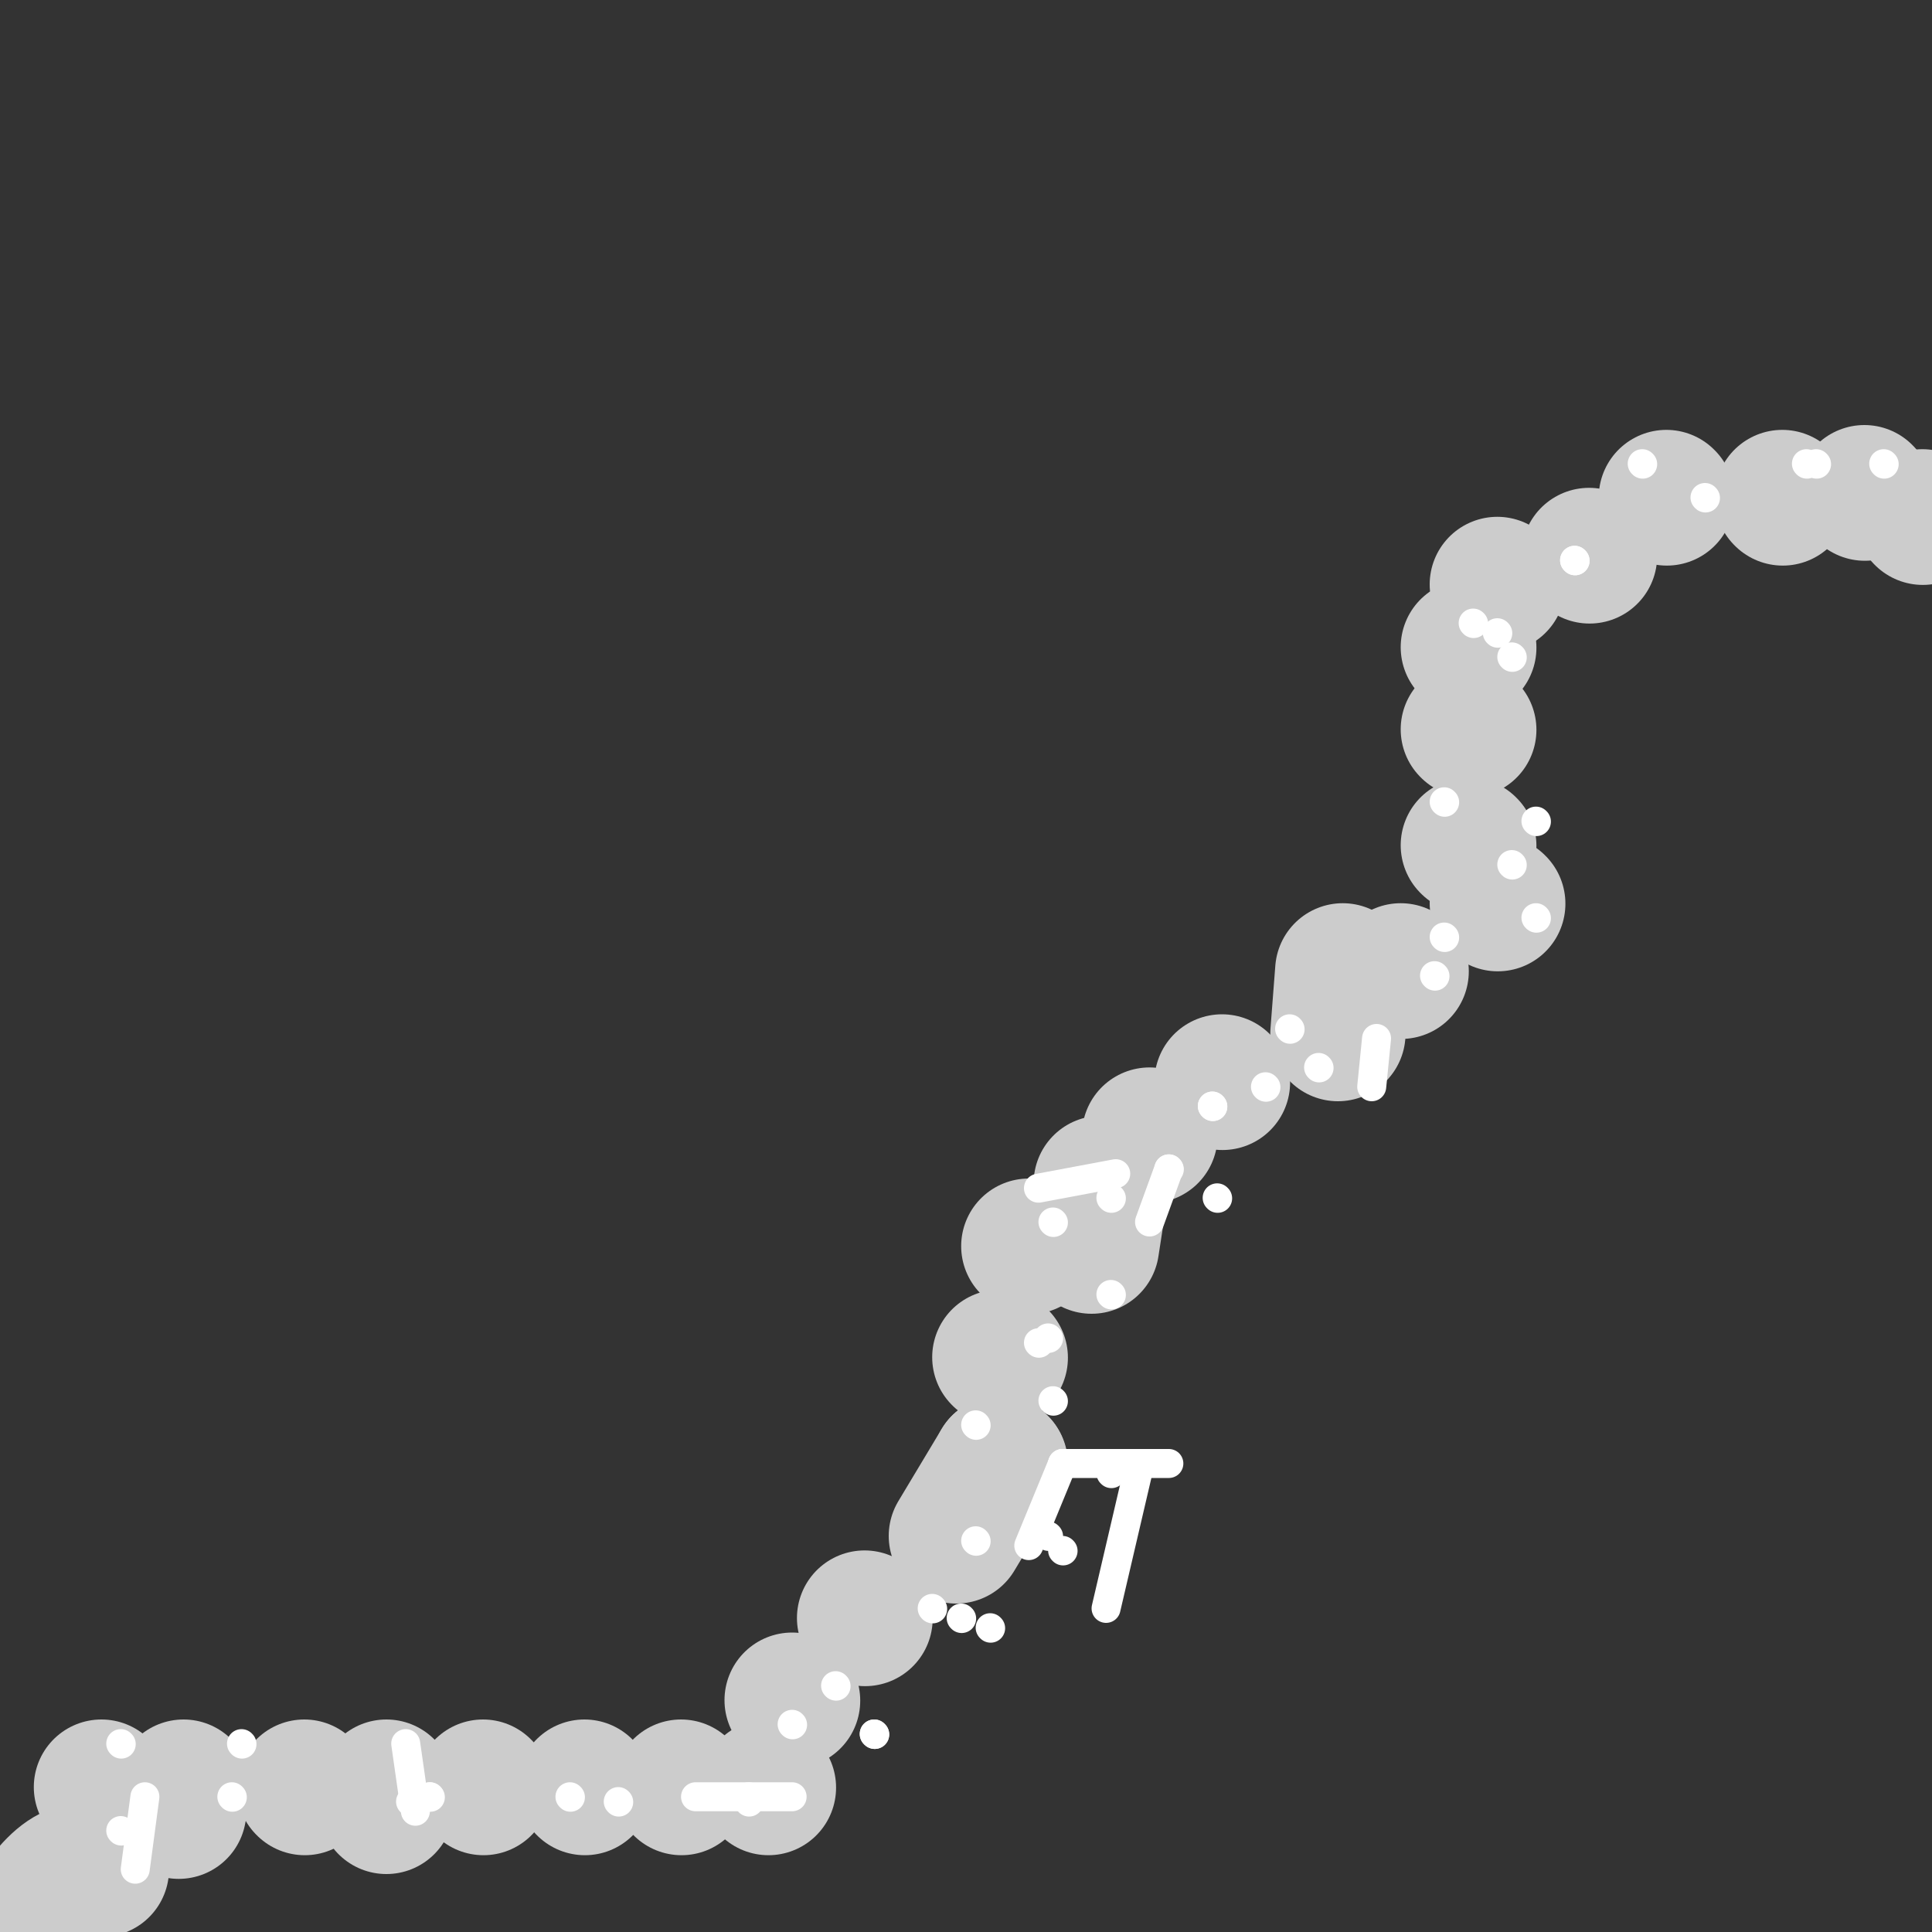 <svg viewBox='0 0 400 400' version='1.1' xmlns='http://www.w3.org/2000/svg' xmlns:xlink='http://www.w3.org/1999/xlink'><rect x="0" y="0" width="400" height="400" fill="#333333" stroke="none"/><g fill='none' stroke='#CCCCCC' stroke-width='28' stroke-linecap='round' stroke-linejoin='round'><path d='M386,102c0.000,0.000 0.100,0.100 0.1,0.1'/><path d='M310,121c0.000,0.000 0.100,0.100 0.1,0.1'/><path d='M369,103c0.000,0.000 0.100,0.100 0.1,0.1'/><path d='M345,103c0.000,0.000 0.100,0.100 0.1,0.1'/><path d='M329,115c0.000,0.000 0.100,0.100 0.1,0.1'/><path d='M304,134c0.000,0.000 0.100,0.100 0.1,0.1'/><path d='M304,151c0.000,0.000 0.100,0.100 0.1,0.1'/><path d='M304,175c0.000,0.000 0.100,0.100 0.1,0.1'/><path d='M290,201c0.000,0.000 0.100,0.100 0.1,0.1'/><path d='M278,201c0.000,0.000 -1.000,13.000 -1,13'/><path d='M253,224c0.000,0.000 0.100,0.100 0.1,0.1'/><path d='M310,187c0.000,0.000 0.100,0.100 0.1,0.1'/><path d='M238,235c0.000,0.000 0.100,0.100 0.1,0.1'/><path d='M213,258c0.000,0.000 0.100,0.100 0.1,0.1'/><path d='M226,258c0.000,0.000 2.000,-13.000 2,-13'/><path d='M207,281c0.000,0.000 0.100,0.100 0.1,0.1'/><path d='M207,303c0.000,0.000 0.100,0.100 0.1,0.1'/><path d='M207,303c0.000,0.000 -9.000,15.000 -9,15'/><path d='M179,335c0.000,0.000 0.100,0.100 0.1,0.1'/><path d='M164,352c0.000,0.000 0.100,0.100 0.1,0.1'/><path d='M141,370c0.000,0.000 0.100,0.100 0.1,0.1'/><path d='M121,370c0.000,0.000 0.100,0.100 0.1,0.1'/><path d='M80,370c0.000,0.000 0.000,4.000 0,4'/><path d='M159,370c0.000,0.000 0.100,0.100 0.1,0.1'/><path d='M100,370c0.000,0.000 0.100,0.100 0.1,0.1'/><path d='M63,370c0.000,0.000 0.100,0.100 0.1,0.1'/><path d='M38,370c0.000,0.000 -1.000,5.000 -1,5'/><path d='M21,370c0.000,0.000 0.100,0.100 0.1,0.1'/><path d='M21,387c-2.583,-0.083 -5.167,-0.167 -8,2c-2.833,2.167 -5.917,6.583 -9,11'/><path d='M398,107c0.000,0.000 0.100,0.100 0.1,0.1'/></g>
<g fill='none' stroke='#FFFFFF' stroke-width='6' stroke-linecap='round' stroke-linejoin='round'><path d='M25,379c0.000,0.000 0.100,0.100 0.1,0.1'/><path d='M25,361c0.000,0.000 0.100,0.100 0.1,0.1'/><path d='M50,361c0.000,0.000 0.100,0.100 0.1,0.1'/><path d='M84,361c0.000,0.000 2.000,14.000 2,14'/><path d='M128,373c0.000,0.000 0.100,0.100 0.1,0.1'/><path d='M155,373c0.000,0.000 0.100,0.100 0.1,0.1'/><path d='M173,349c0.000,0.000 0.100,0.100 0.1,0.1'/><path d='M202,319c0.000,0.000 0.100,0.100 0.1,0.1'/><path d='M202,295c0.000,0.000 0.100,0.100 0.1,0.1'/><path d='M215,278c0.000,0.000 0.100,0.100 0.1,0.1'/><path d='M215,246c0.000,0.000 16.000,-3.000 16,-3'/><path d='M262,225c0.000,0.000 0.100,0.100 0.1,0.1'/><path d='M284,225c0.000,0.000 1.000,-10.000 1,-10'/><path d='M299,194c0.000,0.000 0.100,0.100 0.1,0.1'/><path d='M299,166c0.000,0.000 0.100,0.100 0.1,0.1'/><path d='M310,131c0.000,0.000 0.100,0.100 0.1,0.1'/><path d='M340,96c0.000,0.000 0.100,0.100 0.1,0.1'/><path d='M374,96c0.000,0.000 0.100,0.100 0.1,0.1'/><path d='M390,96c0.000,0.000 0.100,0.100 0.1,0.1'/><path d='M376,96c0.000,0.000 0.100,0.100 0.1,0.1'/><path d='M326,116c0.000,0.000 0.100,0.100 0.1,0.1'/><path d='M326,116c0.000,0.000 0.100,0.100 0.1,0.1'/><path d='M353,103c0.000,0.000 0.100,0.100 0.1,0.1'/><path d='M305,129c0.000,0.000 0.100,0.100 0.1,0.1'/><path d='M318,170c0.000,0.000 0.100,0.100 0.1,0.1'/><path d='M318,190c0.000,0.000 0.100,0.100 0.1,0.1'/><path d='M297,202c0.000,0.000 0.100,0.100 0.1,0.1'/><path d='M273,221c0.000,0.000 0.100,0.100 0.1,0.1'/><path d='M252,248c0.000,0.000 0.100,0.100 0.1,0.1'/><path d='M230,248c0.000,0.000 0.100,0.100 0.1,0.1'/><path d='M230,268c0.000,0.000 0.100,0.100 0.1,0.1'/><path d='M230,305c0.000,0.000 0.100,0.100 0.1,0.1'/><path d='M193,333c0.000,0.000 0.100,0.100 0.1,0.1'/><path d='M164,357c0.000,0.000 0.100,0.100 0.1,0.1'/><path d='M164,372c0.000,0.000 -20.000,0.000 -20,0'/><path d='M118,372c0.000,0.000 0.100,0.100 0.1,0.1'/><path d='M89,372c0.000,0.000 -4.000,1.000 -4,1'/><path d='M48,372c0.000,0.000 0.100,0.100 0.1,0.1'/><path d='M30,372c0.000,0.000 -2.000,15.000 -2,15'/><path d='M89,372c0.000,0.000 0.100,0.100 0.1,0.1'/><path d='M155,372c0.000,0.000 0.100,0.100 0.1,0.1'/><path d='M218,290c0.000,0.000 0.100,0.100 0.1,0.1'/><path d='M218,253c0.000,0.000 0.100,0.100 0.1,0.1'/><path d='M251,229c0.000,0.000 0.100,0.100 0.1,0.1'/><path d='M251,229c0.000,0.000 0.100,0.100 0.1,0.1'/><path d='M313,179c0.000,0.000 0.100,0.100 0.1,0.1'/><path d='M313,136c0.000,0.000 0.100,0.100 0.1,0.1'/><path d='M267,213c0.000,0.000 0.100,0.100 0.1,0.1'/><path d='M242,242c0.000,0.000 0.100,0.100 0.1,0.1'/><path d='M242,242c0.000,0.000 -4.000,11.000 -4,11'/><path d='M217,277c0.000,0.000 0.100,0.100 0.1,0.1'/><path d='M217,318c0.000,0.000 0.100,0.100 0.1,0.1'/><path d='M205,337c0.000,0.000 0.100,0.100 0.1,0.1'/><path d='M181,359c0.000,0.000 0.100,0.100 0.1,0.1'/><path d='M181,359c0.000,0.000 0.100,0.100 0.1,0.1'/><path d='M199,335c0.000,0.000 0.100,0.100 0.1,0.1'/><path d='M220,321c0.000,0.000 0.100,0.100 0.1,0.1'/><path d='M220,303c0.000,0.000 0.100,0.100 0.1,0.1'/><path d='M236,303c0.000,0.000 -7.000,30.000 -7,30'/><path d='M220,303c0.000,0.000 -7.000,17.000 -7,17'/><path d='M242,303c0.000,0.000 -22.000,0.000 -22,0'/></g>
</svg>
